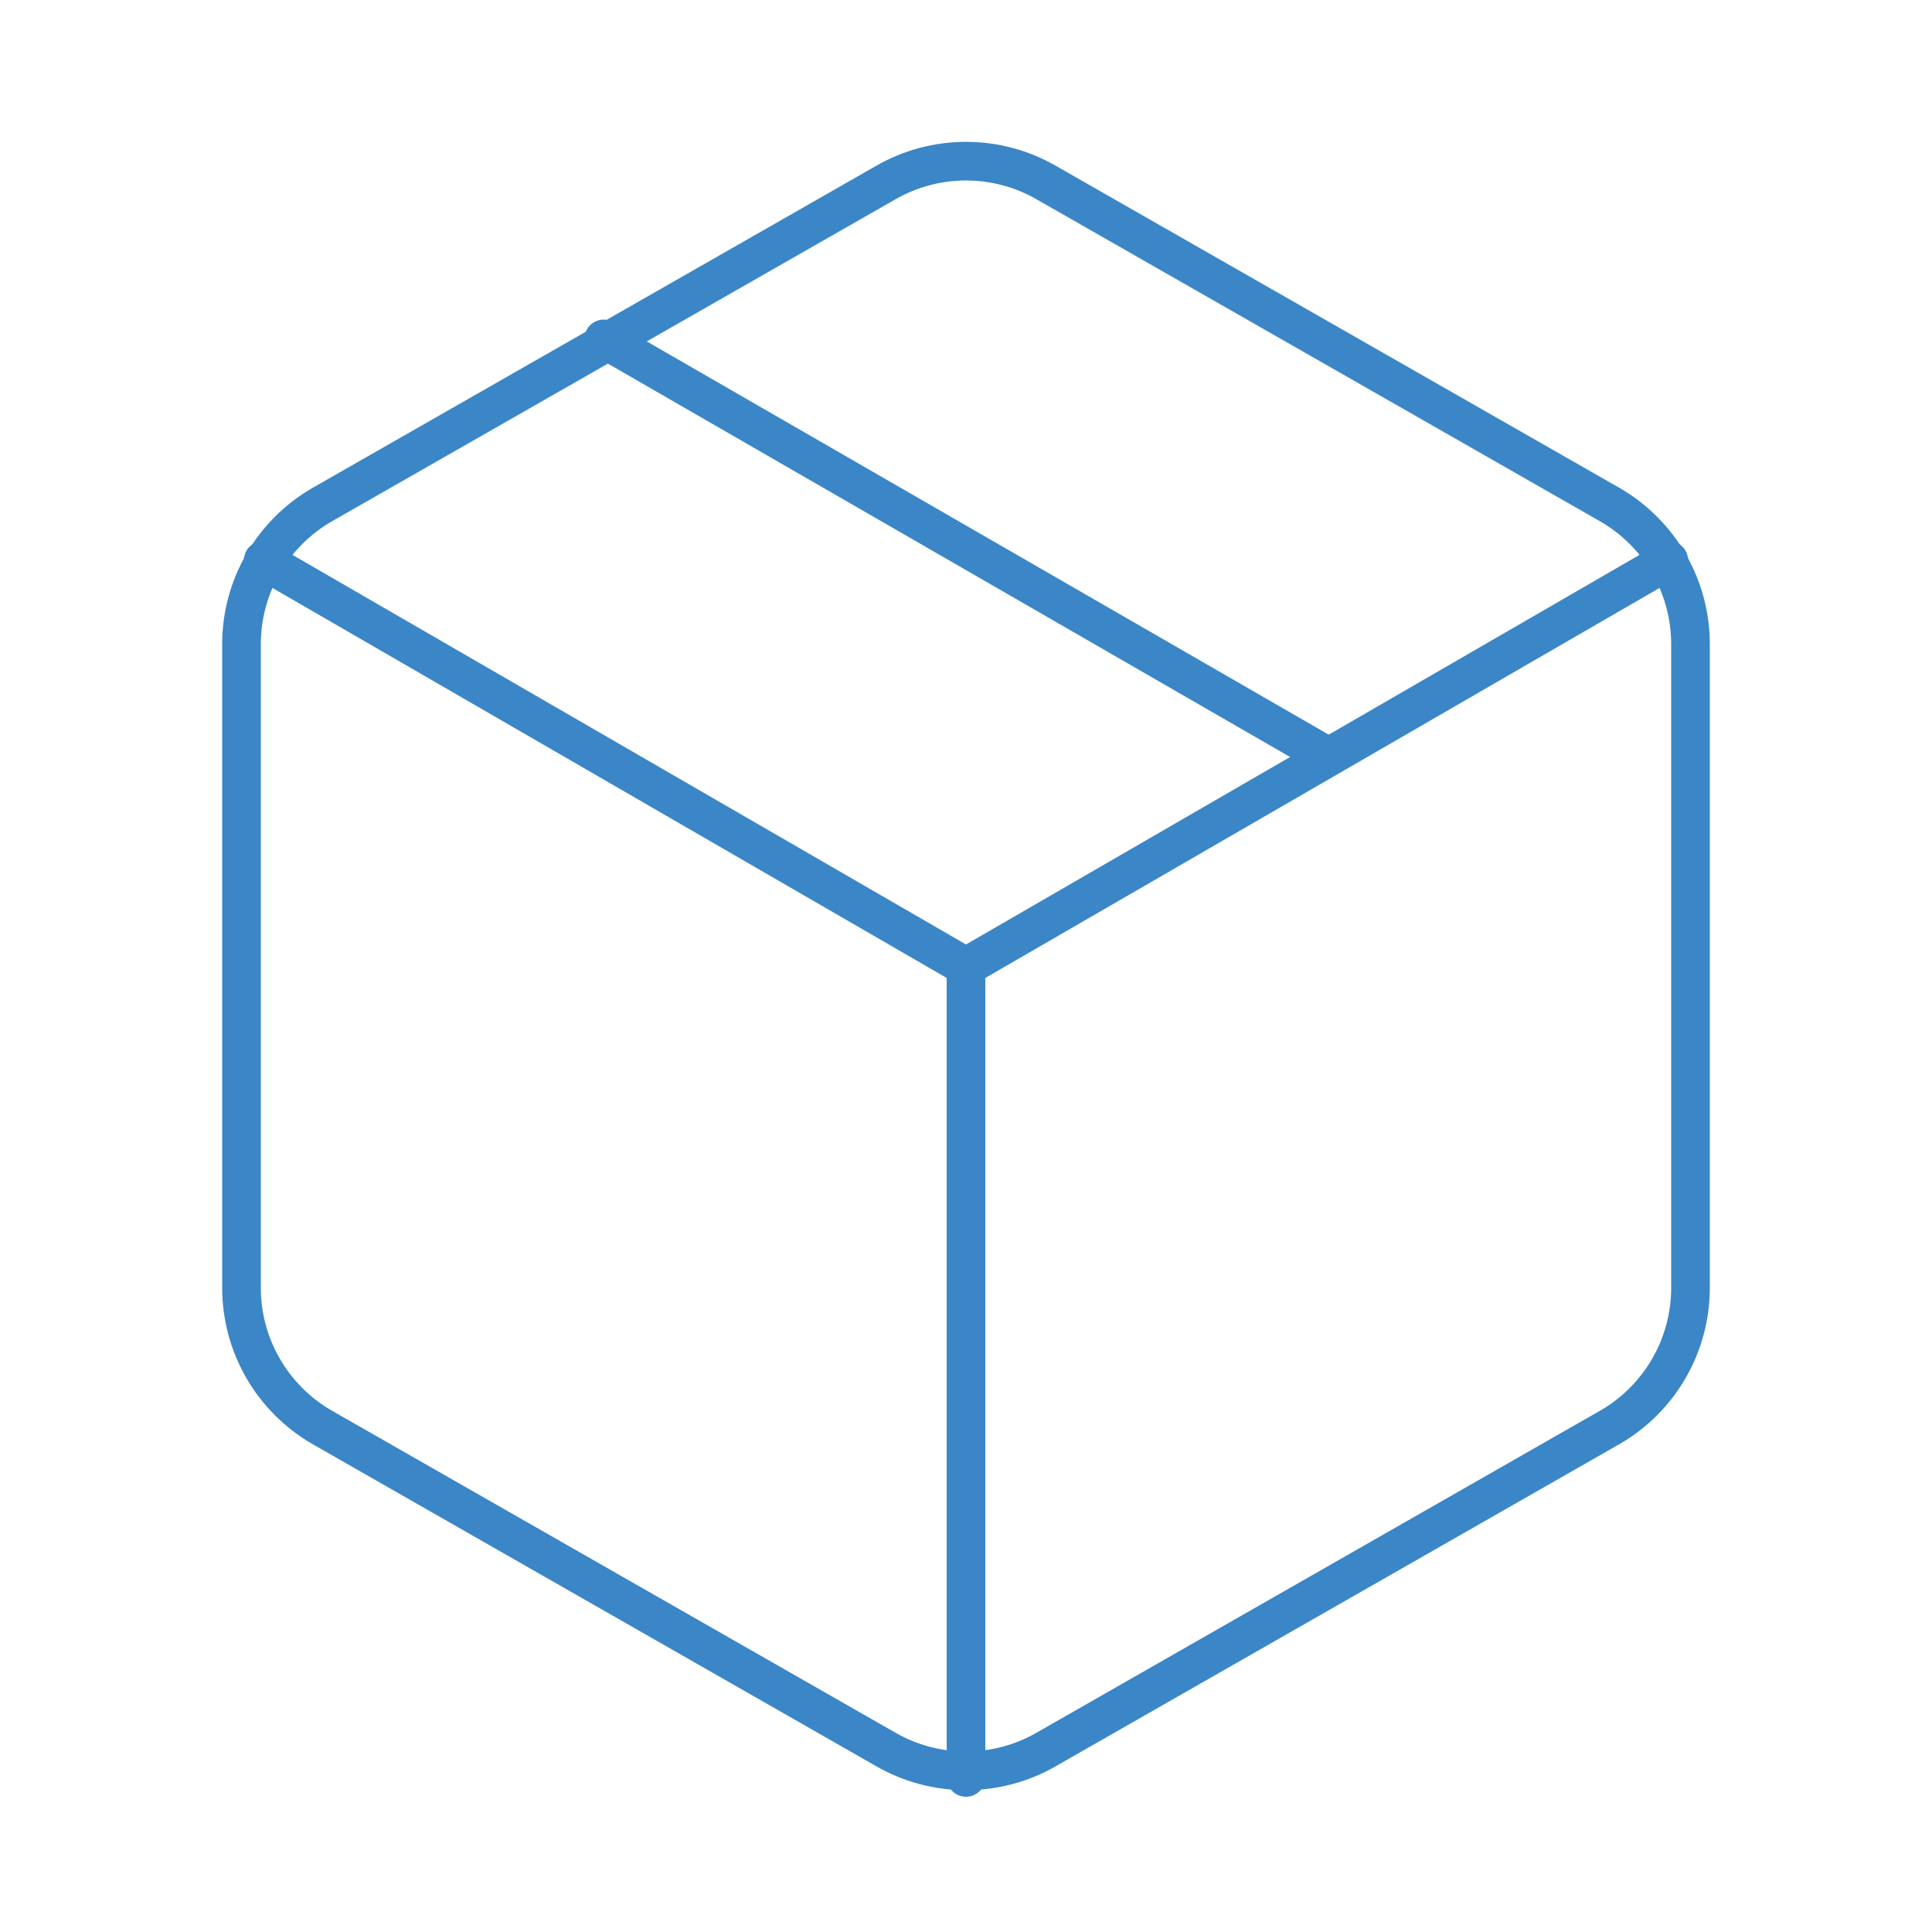 <svg width="60" height="60" viewBox="0 0 60 60" fill="none" xmlns="http://www.w3.org/2000/svg">
<path d="M41.25 23.5L18.75 10.525" stroke="#3B86C6" stroke-width="1.2" stroke-linecap="round" stroke-linejoin="round"/>
<path d="M52.5 40V20C52.499 19.123 52.268 18.262 51.829 17.503C51.39 16.744 50.759 16.113 50 15.675L32.5 5.675C31.74 5.236 30.878 5.005 30 5.005C29.122 5.005 28.26 5.236 27.5 5.675L10 15.675C9.241 16.113 8.61 16.744 8.171 17.503C7.732 18.262 7.501 19.123 7.5 20V40C7.501 40.877 7.732 41.738 8.171 42.497C8.61 43.256 9.241 43.887 10 44.325L27.5 54.325C28.26 54.764 29.122 54.995 30 54.995C30.878 54.995 31.74 54.764 32.5 54.325L50 44.325C50.759 43.887 51.39 43.256 51.829 42.497C52.268 41.738 52.499 40.877 52.5 40Z" stroke="#3B86C6" stroke-width="1.2" stroke-linecap="round" stroke-linejoin="round"/>
<path d="M8.175 17.4L30 30.025L51.825 17.4" stroke="#3B86C6" stroke-width="1.2" stroke-linecap="round" stroke-linejoin="round"/>
<path d="M30 55.2V30" stroke="#3B86C6" stroke-width="1.2" stroke-linecap="round" stroke-linejoin="round"/>
</svg>
